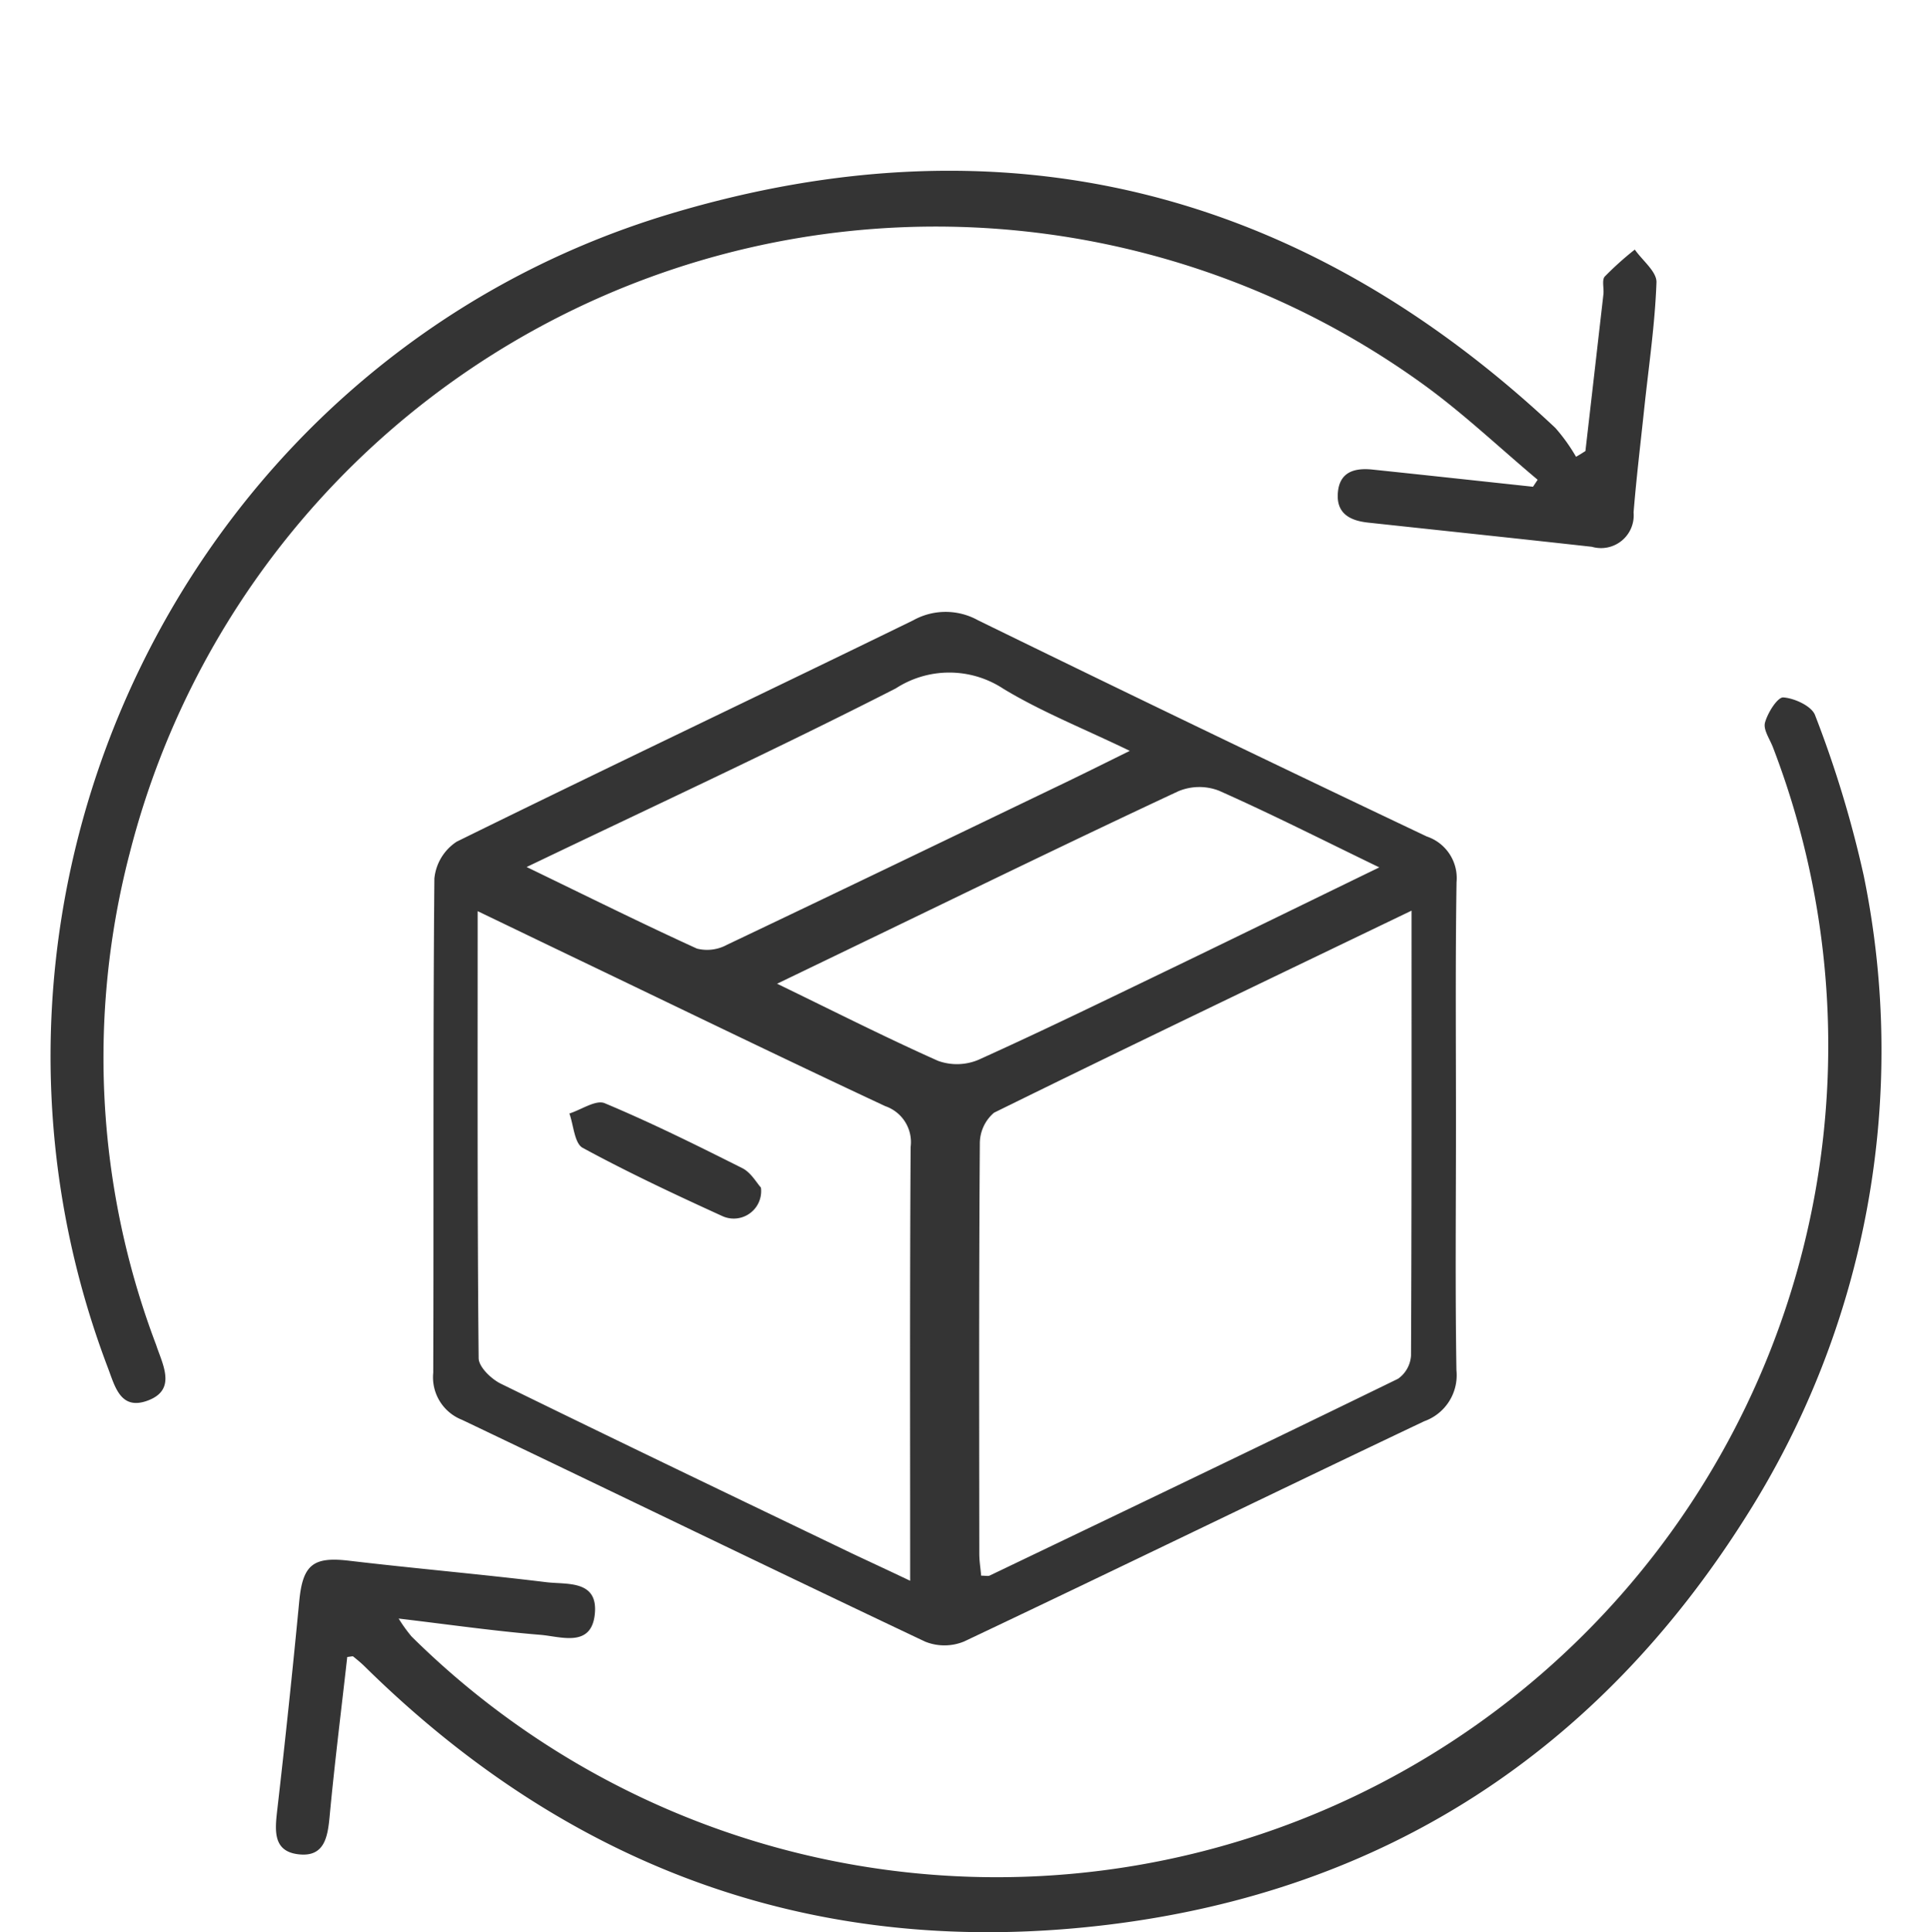 <svg xmlns="http://www.w3.org/2000/svg" width="90" height="90.041" viewBox="0 0 90 90.041"><defs><style>.a{fill:none;}.b{fill:#343434;}</style></defs><g transform="translate(-1051 -416)"><rect class="a" width="90" height="90" transform="translate(1051 416)"/><g transform="translate(841.94 198.249)"><path class="b" d="M322.621,323.058c0,3.744-.039,7.488.022,11.232a2.276,2.276,0,0,1-1.5,2.374c-7.16,3.4-14.289,6.874-21.454,10.267a2.4,2.4,0,0,1-1.819,0c-7.208-3.413-14.381-6.9-21.578-10.334a2.127,2.127,0,0,1-1.339-2.195c.025-7.676-.014-15.35.053-23.026a2.321,2.321,0,0,1,1.039-1.72c7.07-3.48,14.19-6.857,21.275-10.315a3.108,3.108,0,0,1,3.02-.006q10.432,5.1,20.921,10.079a2.045,2.045,0,0,1,1.387,2.13C322.588,315.382,322.624,319.222,322.621,323.058ZM320.55,312.87c-6.649,3.2-13.073,6.273-19.459,9.416a1.884,1.884,0,0,0-.662,1.457c-.045,6.366-.031,12.728-.025,19.094,0,.345.059.69.087,1.024.219,0,.323.031.4-.006,6.349-3.042,12.7-6.082,19.029-9.169a1.43,1.43,0,0,0,.606-1.081C320.558,326.774,320.55,319.946,320.55,312.87ZM297.182,344.1c0-6.947-.02-13.584.022-20.219a1.772,1.772,0,0,0-1.182-1.9c-4.766-2.228-9.5-4.527-14.241-6.8-1.535-.735-3.068-1.476-4.757-2.287,0,7.092-.02,13.96.045,20.826,0,.413.592.982,1.044,1.2,5.439,2.666,10.9,5.282,16.36,7.906C295.3,343.216,296.135,343.6,297.182,344.1Zm-17.873-33.262c2.815,1.361,5.355,2.624,7.934,3.8a1.932,1.932,0,0,0,1.4-.177c5.26-2.5,10.5-5.027,15.748-7.55.932-.449,1.855-.909,3.028-1.488-2.161-1.044-4.117-1.819-5.894-2.894a4.582,4.582,0,0,0-5.013-.017C290.926,305.362,285.22,308,279.309,310.835Zm39.742.017c-2.619-1.266-5.024-2.487-7.485-3.579a2.54,2.54,0,0,0-1.883.028c-4.684,2.186-9.335,4.451-13.994,6.7-1.49.718-2.981,1.44-4.71,2.271,2.652,1.285,5.049,2.5,7.5,3.593a2.586,2.586,0,0,0,1.894-.051c3.1-1.4,6.152-2.891,9.212-4.364C312.683,313.956,315.77,312.446,319.051,310.852Z" transform="translate(-45.701 -52.68)"/><path class="b" d="M252.161,357.861c-.275,2.45-.587,4.931-.82,7.418-.09.971-.241,1.909-1.434,1.779-1.212-.129-1.12-1.1-1.01-2.055q.56-4.867,1.027-9.745c.163-1.7.648-2.083,2.327-1.883,3.059.362,6.13.626,9.186,1,.94.115,2.383-.112,2.268,1.417-.126,1.67-1.577,1.114-2.548,1.036-2.133-.174-4.255-.48-6.6-.758a7.076,7.076,0,0,0,.6.834,38.758,38.758,0,0,0,63.462-41.415c-.146-.393-.469-.839-.379-1.17.124-.463.589-1.2.859-1.176.528.039,1.333.413,1.479.839a51.4,51.4,0,0,1,2.265,7.471,40.511,40.511,0,0,1-5.47,29.838c-6.9,10.957-16.851,17.463-29.717,19.043-13.447,1.65-25.033-2.52-34.688-12.038-.166-.163-.348-.312-.528-.457C252.414,357.816,252.349,357.841,252.161,357.861Z" transform="translate(-26.917 -62.89)"/><path class="b" d="M282.954,238.77q.421-3.654.839-7.309c.031-.278-.081-.66.062-.822a14.606,14.606,0,0,1,1.4-1.257c.356.511,1.027,1.03,1.01,1.527-.07,1.953-.359,3.9-.567,5.849-.171,1.625-.368,3.247-.5,4.875a1.523,1.523,0,0,1-1.942,1.6c-3.477-.387-6.958-.752-10.435-1.128-.831-.09-1.482-.418-1.406-1.384.076-.994.794-1.173,1.622-1.086,2.492.261,4.985.533,7.474.8l.216-.326c-1.8-1.51-3.517-3.146-5.425-4.513a38.772,38.772,0,0,0-60.2,21.926,37.74,37.74,0,0,0,1.215,22.852c.034.087.059.177.093.264.326.893.786,1.914-.455,2.38-1.28.483-1.538-.66-1.866-1.521-8.375-22.032,3.635-47.015,26.22-53.784,15.518-4.651,29.389-1.159,41.244,9.981a8.379,8.379,0,0,1,.963,1.344C282.665,238.955,282.811,238.862,282.954,238.77Z" transform="translate(0 0)"/><path class="b" d="M306.505,384.368a1.278,1.278,0,0,1-1.807,1.325c-2.192-1-4.381-2.026-6.5-3.177-.385-.208-.424-1.05-.62-1.6.556-.177,1.235-.651,1.645-.48,2.178.912,4.3,1.965,6.416,3.028C306.042,383.667,306.306,384.149,306.505,384.368Z" transform="translate(-61.98 -111.273)"/></g></g></svg>